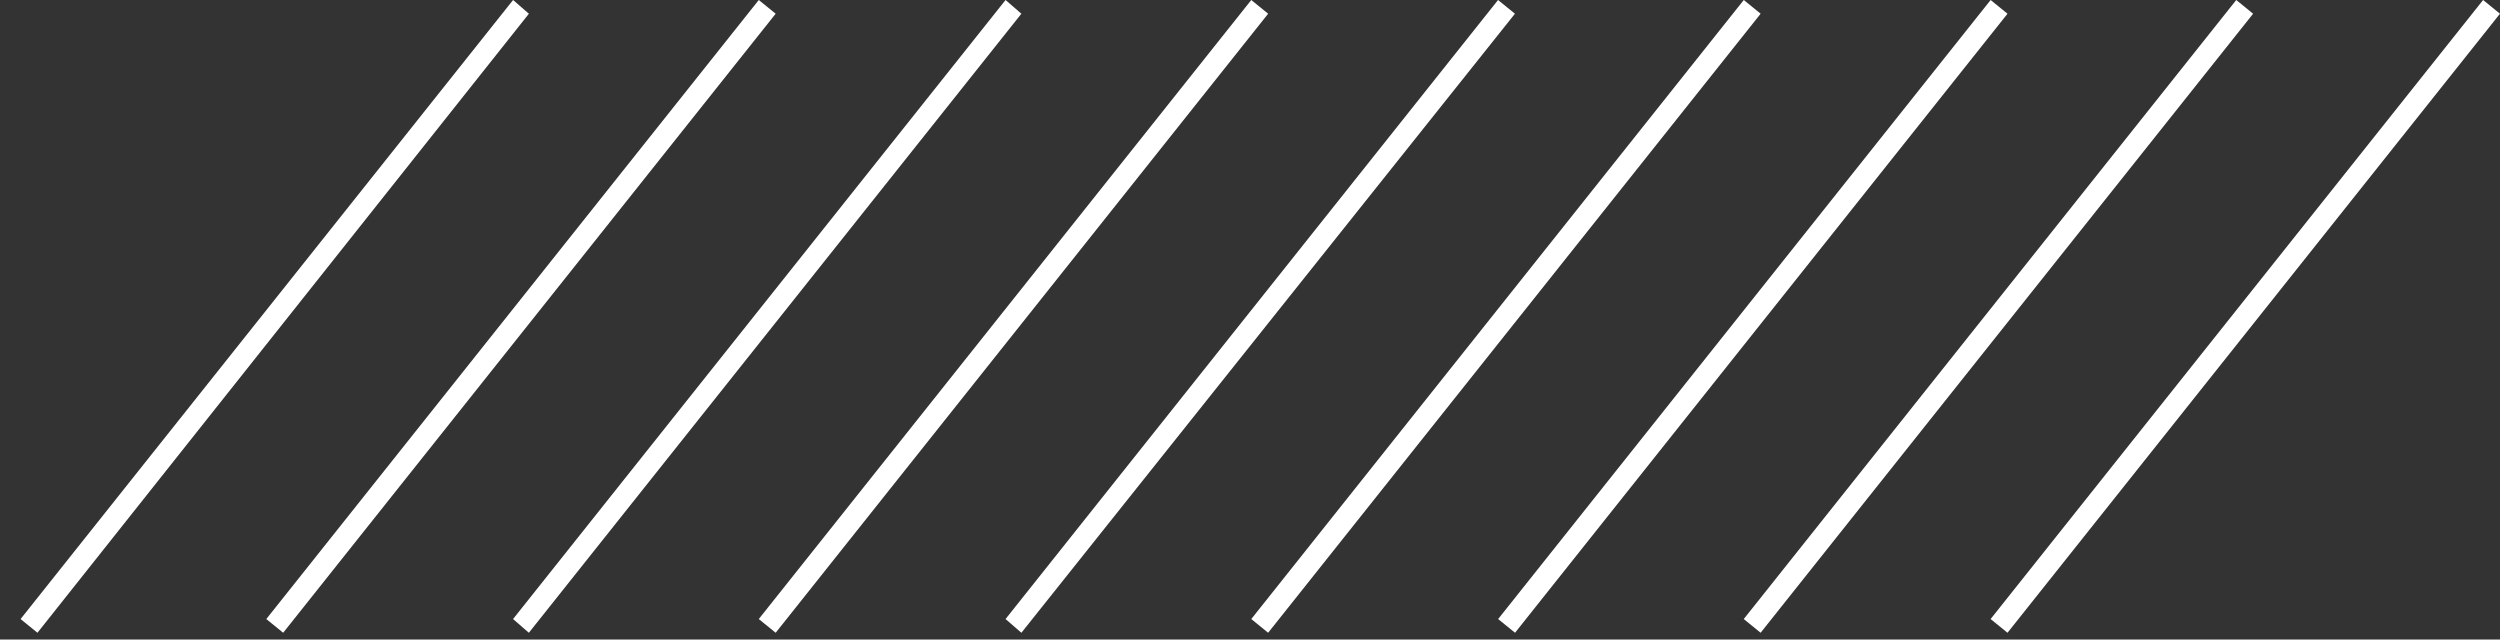 <?xml version="1.0" encoding="UTF-8"?> <svg xmlns="http://www.w3.org/2000/svg" width="86" height="22" viewBox="0 0 86 22" fill="none"><rect x="0" y="0" width="86" height="22" fill="#333333" stroke="none"/> <path d="M1.288 21.767L0.708 21.295L17.65 0L18.194 0.472L1.288 21.767Z" fill="white"></path> <path d="M9.741 21.767L9.161 21.295L26.102 0L26.683 0.472L9.741 21.767Z" fill="white"></path> <path d="M18.193 21.767L17.649 21.295L34.591 0L35.135 0.472L18.193 21.767Z" fill="white"></path> <path d="M26.683 21.767L26.102 21.295L43.044 0L43.624 0.472L26.683 21.767Z" fill="white"></path> <path d="M35.136 21.767L34.591 21.295L51.533 0L52.114 0.472L35.136 21.767Z" fill="white"></path> <path d="M43.624 21.767L43.044 21.295L59.986 0L60.566 0.472L43.624 21.767Z" fill="white"></path> <path d="M52.117 21.767L51.536 21.295L68.478 0L69.058 0.472L52.117 21.767Z" fill="white"></path> <path d="M60.565 21.767L59.985 21.295L76.927 0L77.507 0.472L60.565 21.767Z" fill="white"></path> <path d="M69.058 21.767L68.477 21.295L85.419 0L85.999 0.472L69.058 21.767Z" fill="white"></path> </svg> 